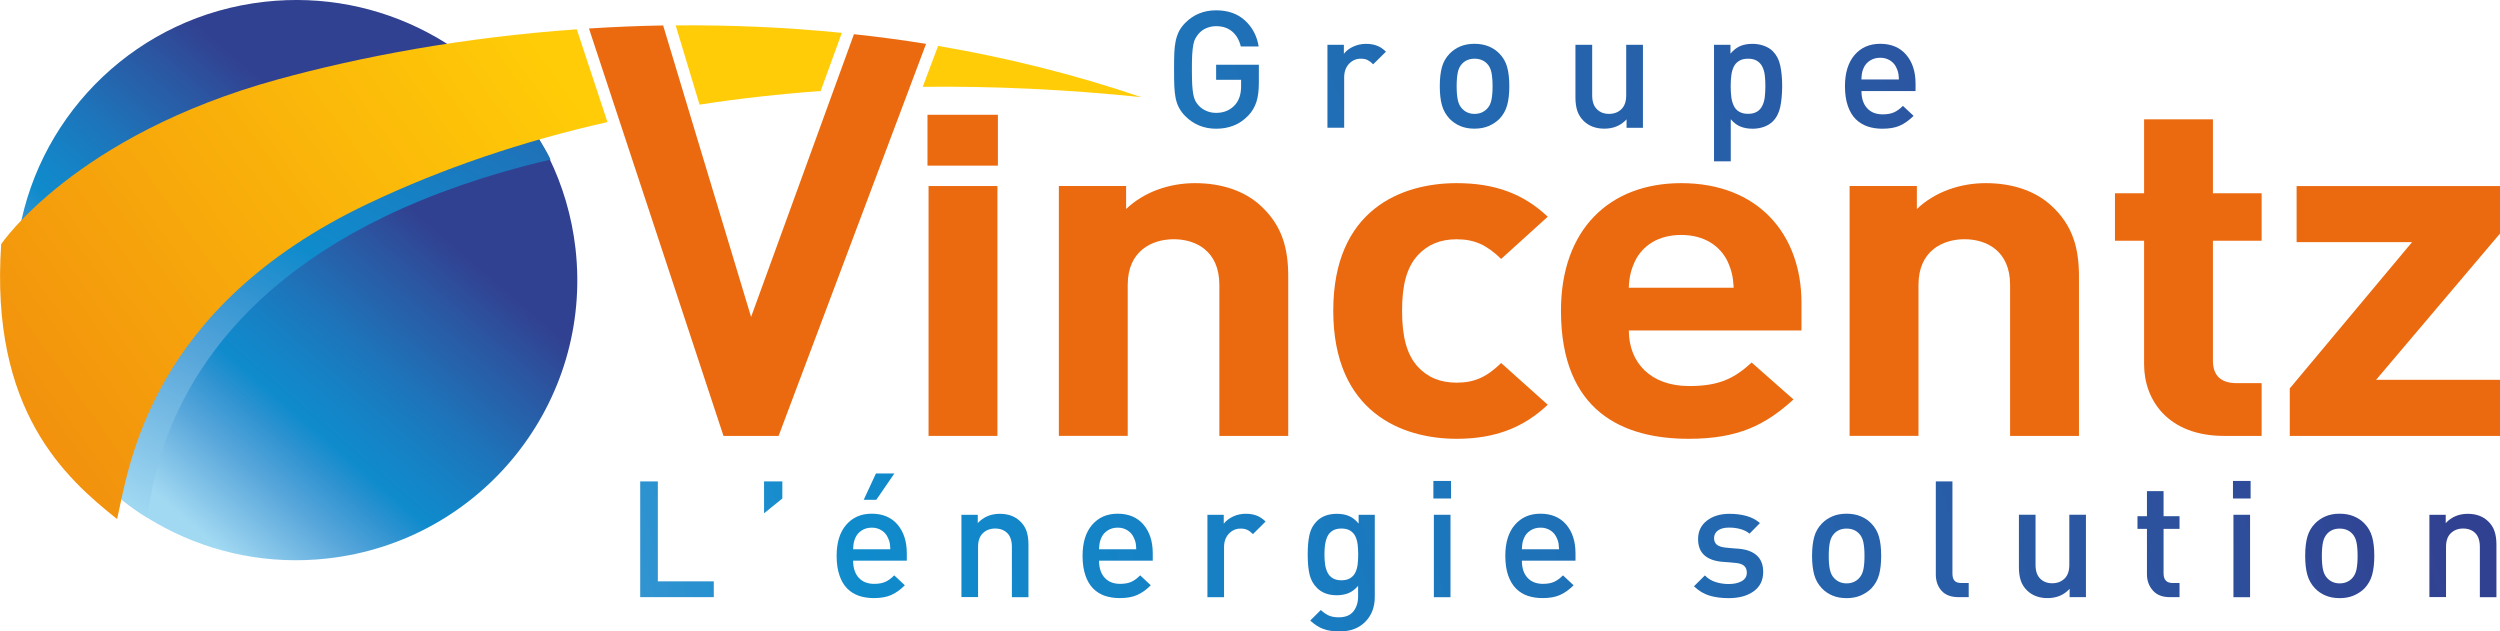 <svg width="194" height="49" viewBox="0 0 194 49" fill="none" xmlns="http://www.w3.org/2000/svg">
<g clip-path="url(#clip0)">
<path d="M44.66 19.301C44.373 16.772 43.661 14.396 42.602 12.232C40.554 8.032 37.207 4.633 33.13 2.496C29.394 0.534 25.049 -0.368 20.532 0.138C10.726 1.239 3.177 8.663 1.508 17.869C1.138 19.899 1.055 22.018 1.3 24.173C2.136 31.587 6.635 37.708 12.788 40.955C16.533 42.93 20.892 43.847 25.423 43.336C37.397 41.991 46.01 31.228 44.66 19.301Z" fill="url(#paint0_linear)"/>
<path d="M11.451 40.185C12.154 33.913 15.64 23.671 29.865 16.8C33.434 15.078 37.678 13.567 42.722 12.384C42.574 12.024 41.858 10.693 40.383 8.796C38.904 6.899 13.162 13.733 5.196 34.249C5.196 34.245 8.169 38.288 11.451 40.185Z" fill="url(#paint1_linear)"/>
<path d="M49.68 46.338V37.358H51.048V45.113H55.389V46.338H49.68Z" fill="url(#paint2_linear)"/>
<path d="M59.291 39.831V37.358H60.71V38.684L59.291 39.831Z" fill="url(#paint3_linear)"/>
<path d="M66.203 43.515C66.203 44.072 66.346 44.51 66.632 44.828C66.919 45.145 67.321 45.307 67.834 45.307C68.181 45.307 68.468 45.256 68.694 45.155C68.921 45.053 69.157 44.888 69.392 44.648L70.215 45.417C69.869 45.763 69.517 46.016 69.157 46.172C68.796 46.334 68.348 46.412 67.807 46.412C67.386 46.412 67.002 46.352 66.656 46.237C66.309 46.117 66.008 45.933 65.749 45.675C65.49 45.417 65.287 45.076 65.144 44.653C64.996 44.229 64.922 43.722 64.922 43.133C64.922 42.106 65.167 41.305 65.662 40.729C66.156 40.153 66.817 39.863 67.645 39.863C68.496 39.863 69.166 40.144 69.647 40.706C70.127 41.268 70.368 42.014 70.368 42.94V43.506H66.203V43.515ZM69.046 42.147C69.023 42.028 68.981 41.894 68.912 41.751C68.81 41.507 68.648 41.314 68.426 41.166C68.204 41.019 67.941 40.945 67.65 40.945C67.358 40.945 67.09 41.019 66.864 41.166C66.637 41.314 66.471 41.507 66.369 41.751C66.309 41.885 66.272 42.014 66.249 42.129C66.226 42.249 66.212 42.41 66.203 42.622H69.087C69.083 42.424 69.069 42.267 69.046 42.147ZM68.001 38.785H67.025L67.973 36.741H69.402L68.001 38.785Z" fill="url(#paint4_linear)"/>
<path d="M78.523 46.338V42.442C78.523 41.963 78.403 41.604 78.167 41.369C77.931 41.134 77.617 41.014 77.229 41.014C76.84 41.014 76.521 41.134 76.272 41.374C76.022 41.613 75.897 41.968 75.897 42.437V46.334H74.607V39.946H75.874V40.591C76.323 40.112 76.891 39.872 77.585 39.872C78.237 39.872 78.764 40.066 79.166 40.453C79.402 40.678 79.568 40.941 79.665 41.236C79.762 41.53 79.808 41.871 79.808 42.258V46.343H78.523V46.338Z" fill="url(#paint5_linear)"/>
<path d="M85.287 43.515C85.287 44.072 85.431 44.51 85.717 44.828C86.004 45.145 86.406 45.307 86.919 45.307C87.266 45.307 87.553 45.256 87.779 45.155C88.006 45.053 88.242 44.888 88.477 44.648L89.3 45.417C88.954 45.763 88.602 46.016 88.242 46.172C87.881 46.334 87.433 46.412 86.892 46.412C86.471 46.412 86.087 46.352 85.74 46.237C85.394 46.117 85.093 45.933 84.834 45.675C84.576 45.417 84.372 45.076 84.229 44.653C84.081 44.229 84.007 43.722 84.007 43.133C84.007 42.106 84.252 41.305 84.746 40.729C85.241 40.153 85.902 39.863 86.73 39.863C87.581 39.863 88.251 40.144 88.732 40.706C89.213 41.268 89.453 42.014 89.453 42.94V43.506H85.287V43.515ZM88.131 42.147C88.108 42.028 88.066 41.894 87.997 41.751C87.895 41.507 87.733 41.314 87.511 41.166C87.289 41.019 87.026 40.945 86.734 40.945C86.443 40.945 86.175 41.019 85.948 41.166C85.722 41.314 85.556 41.507 85.454 41.751C85.394 41.885 85.357 42.014 85.334 42.129C85.311 42.249 85.297 42.41 85.287 42.622H88.172C88.168 42.424 88.149 42.267 88.131 42.147Z" fill="url(#paint6_linear)"/>
<path d="M97.228 41.447C97.076 41.295 96.933 41.185 96.794 41.12C96.655 41.051 96.479 41.019 96.267 41.019C95.911 41.019 95.61 41.153 95.361 41.415C95.111 41.682 94.986 42.028 94.986 42.456V46.343H93.696V39.946H94.963V40.641C95.134 40.416 95.37 40.232 95.68 40.084C95.989 39.937 96.318 39.868 96.674 39.868C96.988 39.868 97.265 39.914 97.51 40.006C97.755 40.098 97.987 40.255 98.209 40.471L97.228 41.447Z" fill="url(#paint7_linear)"/>
<path d="M105.948 48.249C105.453 48.751 104.783 49 103.942 49C103.452 49 103.036 48.935 102.693 48.811C102.351 48.687 102.014 48.466 101.672 48.157L102.495 47.337C102.712 47.54 102.925 47.683 103.128 47.77C103.331 47.858 103.586 47.904 103.886 47.904C104.399 47.904 104.778 47.752 105.023 47.443C105.268 47.135 105.389 46.748 105.389 46.278V45.459C105.162 45.726 104.913 45.919 104.649 46.025C104.385 46.131 104.076 46.191 103.729 46.191C103.086 46.191 102.578 46.002 102.199 45.624C101.912 45.339 101.718 44.989 101.621 44.579C101.524 44.169 101.478 43.649 101.478 43.027C101.478 42.405 101.524 41.889 101.621 41.475C101.718 41.06 101.907 40.715 102.199 40.43C102.569 40.061 103.086 39.872 103.743 39.872C104.099 39.872 104.409 39.928 104.681 40.043C104.95 40.158 105.199 40.351 105.43 40.628V39.946H106.683V46.301C106.688 47.103 106.438 47.752 105.948 48.249ZM105.352 42.239C105.324 42.014 105.264 41.806 105.176 41.622C105.088 41.438 104.954 41.291 104.778 41.18C104.603 41.07 104.372 41.014 104.094 41.014C103.817 41.014 103.586 41.07 103.41 41.18C103.234 41.291 103.1 41.438 103.012 41.622C102.925 41.806 102.864 42.014 102.827 42.239C102.795 42.465 102.777 42.728 102.777 43.022C102.777 43.317 102.795 43.58 102.827 43.805C102.86 44.031 102.925 44.238 103.012 44.422C103.1 44.606 103.234 44.754 103.41 44.864C103.586 44.975 103.817 45.03 104.094 45.03C104.372 45.03 104.603 44.975 104.778 44.864C104.954 44.754 105.088 44.606 105.176 44.422C105.264 44.238 105.324 44.031 105.352 43.805C105.379 43.58 105.398 43.317 105.398 43.022C105.393 42.728 105.379 42.47 105.352 42.239Z" fill="url(#paint8_linear)"/>
<path d="M111.231 38.684V37.321H112.6V38.684H111.231ZM111.268 46.338V39.946H112.558V46.343H111.268V46.338Z" fill="url(#paint9_linear)"/>
<path d="M118.098 43.515C118.098 44.072 118.241 44.51 118.528 44.828C118.814 45.145 119.217 45.307 119.73 45.307C120.076 45.307 120.363 45.256 120.59 45.155C120.816 45.053 121.047 44.888 121.288 44.648L122.111 45.417C121.764 45.763 121.412 46.016 121.052 46.172C120.691 46.334 120.243 46.412 119.702 46.412C119.281 46.412 118.898 46.352 118.551 46.237C118.204 46.117 117.904 45.933 117.645 45.675C117.386 45.417 117.182 45.076 117.034 44.653C116.886 44.229 116.812 43.722 116.812 43.133C116.812 42.106 117.058 41.305 117.552 40.729C118.047 40.153 118.708 39.863 119.536 39.863C120.386 39.863 121.057 40.144 121.537 40.706C122.018 41.268 122.259 42.014 122.259 42.94V43.506H118.098V43.515ZM120.941 42.147C120.918 42.028 120.876 41.894 120.807 41.751C120.705 41.507 120.543 41.314 120.321 41.166C120.1 41.019 119.836 40.945 119.545 40.945C119.249 40.945 118.985 41.019 118.759 41.166C118.532 41.314 118.366 41.507 118.264 41.751C118.204 41.885 118.167 42.014 118.144 42.129C118.125 42.249 118.107 42.41 118.098 42.622H120.987C120.973 42.424 120.959 42.267 120.941 42.147Z" fill="url(#paint10_linear)"/>
<path d="M136.081 45.887C135.586 46.241 134.944 46.416 134.148 46.416C133.575 46.416 133.071 46.347 132.637 46.214C132.202 46.08 131.809 45.841 131.453 45.495L132.299 44.653C132.535 44.897 132.812 45.067 133.136 45.168C133.455 45.27 133.792 45.32 134.148 45.32C134.56 45.32 134.897 45.247 135.161 45.095C135.424 44.943 135.554 44.726 135.554 44.441C135.554 44.215 135.484 44.035 135.346 43.911C135.207 43.787 134.99 43.709 134.694 43.685L134.176 43.635L133.668 43.598C133.053 43.547 132.581 43.377 132.258 43.087C131.934 42.797 131.772 42.378 131.772 41.83C131.772 41.226 132.003 40.747 132.461 40.397C132.919 40.047 133.497 39.872 134.19 39.872C134.689 39.872 135.138 39.928 135.54 40.043C135.942 40.158 136.284 40.337 136.571 40.591L135.762 41.41C135.568 41.249 135.337 41.134 135.064 41.056C134.796 40.982 134.5 40.941 134.176 40.941C133.806 40.941 133.52 41.014 133.316 41.162C133.113 41.309 133.011 41.507 133.011 41.761C133.011 41.972 133.08 42.138 133.215 42.258C133.349 42.378 133.58 42.456 133.899 42.493L134.417 42.543L134.911 42.58C135.526 42.631 136.002 42.806 136.331 43.105C136.659 43.404 136.825 43.833 136.825 44.386C136.821 45.035 136.576 45.532 136.081 45.887Z" fill="url(#paint11_linear)"/>
<path d="M145.813 44.607C145.702 45.007 145.503 45.357 145.216 45.661C144.99 45.887 144.712 46.071 144.393 46.209C144.074 46.347 143.704 46.416 143.293 46.416C142.877 46.416 142.516 46.347 142.197 46.214C141.878 46.08 141.61 45.896 141.379 45.657C141.092 45.353 140.894 45.003 140.783 44.602C140.672 44.201 140.616 43.713 140.616 43.133C140.616 42.553 140.672 42.065 140.783 41.664C140.894 41.263 141.092 40.918 141.379 40.623C141.606 40.388 141.878 40.204 142.197 40.066C142.512 39.932 142.877 39.863 143.293 39.863C143.704 39.863 144.074 39.932 144.393 40.066C144.712 40.199 144.99 40.384 145.216 40.623C145.503 40.918 145.702 41.263 145.813 41.664C145.924 42.065 145.979 42.553 145.979 43.133C145.979 43.713 145.924 44.206 145.813 44.607ZM144.597 42.078C144.537 41.793 144.421 41.562 144.241 41.383C143.996 41.139 143.681 41.019 143.293 41.019C142.914 41.019 142.6 41.139 142.355 41.383C142.179 41.558 142.059 41.793 141.999 42.078C141.938 42.364 141.911 42.718 141.911 43.138C141.911 43.557 141.938 43.911 141.999 44.197C142.059 44.482 142.174 44.712 142.355 44.892C142.609 45.145 142.919 45.27 143.293 45.27C143.672 45.27 143.991 45.145 144.241 44.892C144.416 44.717 144.537 44.482 144.597 44.197C144.657 43.911 144.685 43.557 144.685 43.138C144.685 42.718 144.657 42.364 144.597 42.078Z" fill="url(#paint12_linear)"/>
<path d="M151.98 46.338C151.398 46.338 150.958 46.172 150.663 45.841C150.367 45.509 150.219 45.086 150.219 44.574V37.358H151.509V44.496C151.509 44.749 151.559 44.934 151.666 45.058C151.772 45.182 151.952 45.242 152.202 45.242H152.771V46.338H151.98Z" fill="url(#paint13_linear)"/>
<path d="M160.602 46.338V45.693C160.163 46.172 159.594 46.412 158.892 46.412C158.24 46.412 157.713 46.218 157.311 45.832C157.075 45.606 156.908 45.343 156.811 45.049C156.714 44.754 156.668 44.413 156.668 44.026V39.941H157.958V43.837C157.958 44.307 158.078 44.662 158.318 44.901C158.559 45.141 158.869 45.261 159.248 45.261C159.636 45.261 159.955 45.141 160.205 44.901C160.454 44.662 160.579 44.307 160.579 43.837V39.941H161.869V46.338H160.602Z" fill="url(#paint14_linear)"/>
<path d="M168.365 46.338C167.801 46.338 167.366 46.168 167.061 45.822C166.756 45.477 166.603 45.058 166.603 44.56V41.042H165.868V40.057H166.603V38.113H167.893V40.057H169.132V41.042H167.893V44.496C167.893 44.993 168.129 45.242 168.6 45.242H169.132V46.338H168.365Z" fill="url(#paint15_linear)"/>
<path d="M173.278 38.684V37.321H174.647V38.684H173.278ZM173.315 46.338V39.946H174.605V46.343H173.315V46.338Z" fill="url(#paint16_linear)"/>
<path d="M184.078 44.607C183.967 45.007 183.768 45.357 183.482 45.661C183.255 45.887 182.978 46.071 182.659 46.209C182.34 46.347 181.97 46.416 181.559 46.416C181.143 46.416 180.782 46.347 180.463 46.214C180.144 46.08 179.876 45.896 179.645 45.657C179.358 45.353 179.159 45.003 179.048 44.602C178.937 44.201 178.882 43.713 178.882 43.133C178.882 42.553 178.937 42.065 179.048 41.664C179.159 41.263 179.358 40.918 179.645 40.623C179.871 40.388 180.144 40.204 180.463 40.066C180.777 39.932 181.143 39.863 181.559 39.863C181.97 39.863 182.34 39.932 182.659 40.066C182.978 40.199 183.255 40.384 183.482 40.623C183.768 40.918 183.967 41.263 184.078 41.664C184.189 42.065 184.245 42.553 184.245 43.133C184.245 43.713 184.189 44.206 184.078 44.607ZM182.862 42.078C182.802 41.793 182.687 41.562 182.506 41.383C182.261 41.139 181.947 41.019 181.559 41.019C181.18 41.019 180.865 41.139 180.62 41.383C180.444 41.558 180.324 41.793 180.264 42.078C180.204 42.364 180.176 42.718 180.176 43.138C180.176 43.557 180.204 43.911 180.264 44.197C180.324 44.482 180.44 44.712 180.62 44.892C180.874 45.145 181.184 45.27 181.559 45.27C181.938 45.27 182.257 45.145 182.506 44.892C182.682 44.717 182.802 44.482 182.862 44.197C182.922 43.911 182.95 43.557 182.95 43.138C182.95 42.718 182.922 42.364 182.862 42.078Z" fill="url(#paint17_linear)"/>
<path d="M192.437 46.338V42.442C192.437 41.963 192.317 41.604 192.081 41.369C191.846 41.134 191.531 41.014 191.143 41.014C190.754 41.014 190.435 41.134 190.186 41.374C189.936 41.613 189.811 41.968 189.811 42.437V46.334H188.521V39.946H189.788V40.591C190.237 40.112 190.805 39.872 191.499 39.872C192.151 39.872 192.678 40.066 193.08 40.453C193.316 40.678 193.482 40.941 193.579 41.236C193.676 41.53 193.723 41.871 193.723 42.258V46.343H192.437V46.338Z" fill="url(#paint18_linear)"/>
<path d="M77.4 14.437H72.056V33.826H77.4V14.437Z" fill="#EB690F"/>
<path d="M77.437 8.907H71.973V12.853H77.437V8.907Z" fill="#EB690F"/>
<path d="M97.784 15.925C96.591 14.847 94.867 14.212 92.731 14.212C90.757 14.212 88.787 14.88 87.386 16.22V14.433H82.167V33.821H87.511V22.101C87.511 19.457 89.402 18.564 91.085 18.564C92.772 18.564 94.622 19.457 94.622 22.101V33.826H99.966V21.433C99.966 19.31 99.513 17.486 97.784 15.925Z" fill="#EB690F"/>
<path d="M113.035 18.568C114.432 18.568 115.379 19.015 116.489 20.093L120.104 16.818C118.213 15.031 115.994 14.212 113.035 14.212C108.759 14.212 103.461 16.256 103.461 24.113C103.461 31.965 108.764 34.051 113.035 34.051C115.994 34.051 118.213 33.195 120.104 31.408L116.489 28.17C115.379 29.248 114.436 29.695 113.035 29.695C111.759 29.695 110.775 29.285 109.993 28.428C109.171 27.498 108.801 26.158 108.801 24.113C108.801 22.068 109.171 20.765 109.993 19.835C110.775 18.978 111.759 18.568 113.035 18.568Z" fill="#EB690F"/>
<path d="M130.46 14.212C124.913 14.212 121.131 17.785 121.131 24.113C121.131 31.965 125.981 34.051 131.038 34.051C134.903 34.051 136.997 32.974 139.175 30.998L135.929 28.134C134.575 29.363 133.424 29.957 131.08 29.957C128.079 29.957 126.397 28.134 126.397 25.642H139.794V23.482C139.79 18.159 136.42 14.212 130.46 14.212ZM126.392 22.326C126.434 21.47 126.558 20.949 126.887 20.24C127.46 19.084 128.653 18.232 130.46 18.232C132.268 18.232 133.461 19.089 134.039 20.24C134.367 20.945 134.492 21.47 134.533 22.326H126.392Z" fill="#EB690F"/>
<path d="M159.146 15.925C157.953 14.847 156.229 14.212 154.093 14.212C152.119 14.212 150.15 14.88 148.749 16.22V14.433H143.529V33.821H148.874V22.101C148.874 19.457 150.764 18.564 152.447 18.564C154.135 18.564 155.984 19.457 155.984 22.101V33.826H161.328V21.433C161.324 19.31 160.875 17.486 159.146 15.925Z" fill="#EB690F"/>
<path d="M171.726 9.261H166.382V14.995H164.121V18.679H166.382V28.281C166.382 31.035 168.231 33.826 172.586 33.826H175.503V29.732H173.571C172.295 29.732 171.722 29.101 171.722 27.982V18.679H175.503V14.995H171.722V9.261H171.726Z" fill="#EB690F"/>
<path d="M194.001 14.437H178.217V18.789H187.177L177.686 30.141V33.826H194.001V29.474H184.384L194.001 18.122V14.437Z" fill="#EB690F"/>
<path d="M88.566 7.539C83.295 5.743 78.007 4.453 72.796 3.564L71.603 6.737C77.128 6.673 82.791 6.945 88.566 7.539Z" fill="url(#paint19_linear)"/>
<path d="M21.59 6.153C5.788 10.486 0.093 18.941 0.093 18.941C-0.795 31.882 5.099 37.105 9.089 40.282C10.023 36.156 11.59 23.874 28.539 15.814C34.322 13.065 40.554 10.96 47.138 9.473L44.757 2.275C35.876 2.901 27.928 4.416 21.59 6.153Z" fill="url(#paint20_linear)"/>
<path d="M63.683 7.064L65.325 2.551C60.914 2.105 56.601 1.934 52.431 1.971L54.285 8.119C57.354 7.645 60.489 7.295 63.683 7.064Z" fill="url(#paint21_linear)"/>
<path d="M66.268 2.653L64.687 6.995L58.284 24.597L53.355 8.266L51.46 1.976C49.504 2.008 47.586 2.091 45.704 2.211L48.034 9.27L56.143 33.826H60.419L70.604 6.751L71.862 3.403C69.989 3.099 68.122 2.855 66.268 2.653Z" fill="#EB690F"/>
<path d="M97.502 7.893C97.377 8.289 97.169 8.649 96.873 8.962C96.531 9.316 96.157 9.579 95.741 9.74C95.325 9.906 94.872 9.989 94.377 9.989C93.434 9.989 92.639 9.666 91.991 9.026C91.779 8.814 91.612 8.589 91.487 8.354C91.363 8.119 91.279 7.861 91.224 7.585C91.173 7.309 91.141 7.014 91.127 6.701C91.113 6.388 91.108 5.95 91.108 5.393C91.108 4.826 91.113 4.389 91.127 4.08C91.141 3.772 91.173 3.477 91.229 3.205C91.284 2.929 91.372 2.676 91.487 2.436C91.608 2.201 91.774 1.976 91.987 1.764C92.634 1.119 93.425 0.801 94.372 0.801C95.292 0.801 96.037 1.064 96.61 1.589C97.183 2.114 97.539 2.786 97.673 3.606H96.286C96.166 3.109 95.944 2.722 95.616 2.445C95.288 2.169 94.876 2.031 94.372 2.031C94.109 2.031 93.859 2.082 93.628 2.178C93.392 2.275 93.198 2.413 93.036 2.593C92.925 2.722 92.833 2.851 92.763 2.984C92.689 3.118 92.634 3.288 92.597 3.491C92.56 3.693 92.532 3.942 92.514 4.241C92.495 4.541 92.491 4.923 92.491 5.397C92.491 5.872 92.5 6.259 92.514 6.558C92.532 6.857 92.56 7.111 92.597 7.313C92.634 7.516 92.689 7.686 92.754 7.82C92.824 7.953 92.916 8.087 93.036 8.211C93.198 8.382 93.397 8.515 93.628 8.612C93.859 8.709 94.109 8.759 94.372 8.759C94.983 8.759 95.477 8.547 95.852 8.124C96.157 7.769 96.309 7.295 96.309 6.701V6.194H94.372V5.024H97.687V6.411C97.687 7 97.627 7.497 97.502 7.893Z" fill="url(#paint22_linear)"/>
<path d="M106.559 4.988C106.407 4.836 106.259 4.725 106.12 4.656C105.981 4.587 105.801 4.555 105.593 4.555C105.237 4.555 104.932 4.688 104.682 4.955C104.433 5.222 104.308 5.572 104.308 6.001V9.911H103.009V3.477H104.285V4.177C104.456 3.947 104.696 3.763 105.006 3.62C105.316 3.477 105.649 3.403 106.005 3.403C106.319 3.403 106.601 3.449 106.846 3.542C107.091 3.634 107.327 3.79 107.549 4.011L106.559 4.988Z" fill="url(#paint23_linear)"/>
<path d="M116.956 8.165C116.845 8.566 116.647 8.92 116.355 9.224C116.124 9.455 115.851 9.639 115.528 9.777C115.204 9.915 114.834 9.984 114.418 9.984C114.002 9.984 113.632 9.915 113.318 9.782C112.999 9.648 112.726 9.459 112.495 9.224C112.208 8.92 112.005 8.566 111.894 8.165C111.783 7.765 111.728 7.272 111.728 6.687C111.728 6.102 111.783 5.609 111.894 5.209C112.005 4.808 112.204 4.458 112.495 4.159C112.726 3.924 112.999 3.735 113.318 3.601C113.637 3.468 114.002 3.399 114.418 3.399C114.834 3.399 115.204 3.468 115.528 3.601C115.851 3.735 116.129 3.924 116.355 4.159C116.642 4.453 116.845 4.803 116.956 5.209C117.067 5.609 117.123 6.102 117.123 6.687C117.123 7.272 117.067 7.765 116.956 8.165ZM115.736 5.618C115.676 5.333 115.555 5.098 115.38 4.923C115.135 4.679 114.816 4.555 114.423 4.555C114.039 4.555 113.725 4.679 113.48 4.923C113.299 5.103 113.184 5.333 113.124 5.618C113.064 5.909 113.036 6.263 113.036 6.687C113.036 7.111 113.064 7.465 113.124 7.755C113.184 8.045 113.304 8.276 113.48 8.455C113.734 8.709 114.048 8.838 114.423 8.838C114.807 8.838 115.126 8.709 115.38 8.455C115.56 8.276 115.676 8.045 115.736 7.755C115.796 7.47 115.824 7.111 115.824 6.687C115.824 6.263 115.791 5.909 115.736 5.618Z" fill="url(#paint24_linear)"/>
<path d="M126.221 9.91V9.261C125.777 9.745 125.203 9.984 124.501 9.984C123.844 9.984 123.317 9.791 122.906 9.399C122.67 9.169 122.499 8.907 122.402 8.612C122.305 8.317 122.254 7.972 122.254 7.585V3.477H123.553V7.401C123.553 7.875 123.673 8.234 123.918 8.474C124.159 8.718 124.473 8.837 124.857 8.837C125.25 8.837 125.569 8.718 125.818 8.474C126.068 8.234 126.193 7.875 126.193 7.401V3.477H127.492V9.915H126.221V9.91Z" fill="url(#paint25_linear)"/>
<path d="M138.149 8.294C138.052 8.755 137.857 9.132 137.571 9.418C137.391 9.597 137.169 9.736 136.896 9.837C136.623 9.938 136.327 9.989 136.004 9.989C135.648 9.989 135.333 9.934 135.06 9.823C134.788 9.713 134.538 9.524 134.307 9.252V12.517H133.008V3.477H134.284V4.163C134.52 3.882 134.774 3.689 135.042 3.574C135.31 3.459 135.624 3.403 135.99 3.403C136.313 3.403 136.614 3.454 136.887 3.555C137.164 3.657 137.391 3.795 137.571 3.974C137.857 4.265 138.052 4.633 138.149 5.094C138.246 5.549 138.297 6.084 138.297 6.692C138.292 7.295 138.246 7.834 138.149 8.294ZM136.947 5.835C136.919 5.591 136.854 5.37 136.757 5.176C136.66 4.983 136.521 4.831 136.341 4.72C136.161 4.61 135.934 4.555 135.652 4.555C135.37 4.555 135.139 4.61 134.959 4.72C134.774 4.831 134.64 4.978 134.543 5.172C134.45 5.361 134.385 5.582 134.353 5.826C134.321 6.07 134.302 6.36 134.302 6.687C134.302 7.019 134.321 7.304 134.353 7.553C134.385 7.797 134.45 8.018 134.543 8.211C134.635 8.405 134.774 8.561 134.959 8.667C135.144 8.778 135.375 8.833 135.652 8.833C135.93 8.833 136.161 8.778 136.341 8.667C136.521 8.557 136.66 8.405 136.757 8.202C136.854 7.999 136.919 7.783 136.947 7.534C136.974 7.29 136.993 7.005 136.993 6.682C136.993 6.365 136.979 6.084 136.947 5.835Z" fill="url(#paint26_linear)"/>
<path d="M144.45 7.069C144.45 7.626 144.593 8.068 144.884 8.391C145.171 8.713 145.578 8.874 146.095 8.874C146.442 8.874 146.733 8.824 146.965 8.722C147.196 8.621 147.427 8.451 147.667 8.216L148.495 8.99C148.148 9.335 147.792 9.588 147.431 9.749C147.071 9.911 146.618 9.989 146.072 9.989C145.647 9.989 145.259 9.929 144.912 9.809C144.565 9.69 144.26 9.501 144.001 9.243C143.742 8.985 143.539 8.64 143.391 8.216C143.243 7.788 143.169 7.281 143.169 6.687C143.169 5.655 143.419 4.849 143.913 4.269C144.408 3.689 145.074 3.399 145.906 3.399C146.766 3.399 147.436 3.684 147.922 4.251C148.407 4.817 148.647 5.568 148.647 6.498V7.069H144.45ZM147.311 5.692C147.288 5.568 147.247 5.439 147.177 5.292C147.075 5.047 146.914 4.849 146.687 4.702C146.461 4.555 146.202 4.481 145.901 4.481C145.601 4.481 145.342 4.555 145.111 4.702C144.88 4.849 144.713 5.047 144.611 5.292C144.551 5.425 144.51 5.554 144.491 5.674C144.468 5.793 144.454 5.955 144.445 6.167H147.353C147.348 5.973 147.33 5.812 147.311 5.692Z" fill="url(#paint27_linear)"/>
</g>
<defs>
<linearGradient id="paint0_linear" x1="29.567" y1="14.139" x2="6.249" y2="41.243" gradientUnits="userSpaceOnUse">
<stop stop-color="#314191"/>
<stop offset="0.121" stop-color="#2B57A2"/>
<stop offset="0.292" stop-color="#1E73B9"/>
<stop offset="0.424" stop-color="#1484C7"/>
<stop offset="0.5" stop-color="#0F8BCC"/>
<stop offset="0.558" stop-color="#2D92D0"/>
<stop offset="0.659" stop-color="#59A7DB"/>
<stop offset="0.789" stop-color="#90CCEC"/>
<stop offset="0.832" stop-color="#A1D9F2"/>
<stop offset="1" stop-color="#A1D9F2"/>
</linearGradient>
<linearGradient id="paint1_linear" x1="43.122" y1="-11.207" x2="7.86" y2="52.167" gradientUnits="userSpaceOnUse">
<stop stop-color="#314191"/>
<stop offset="0.121" stop-color="#2B57A2"/>
<stop offset="0.292" stop-color="#1E73B9"/>
<stop offset="0.424" stop-color="#1484C7"/>
<stop offset="0.5" stop-color="#0F8BCC"/>
<stop offset="0.558" stop-color="#2D92D0"/>
<stop offset="0.659" stop-color="#59A7DB"/>
<stop offset="0.789" stop-color="#90CCEC"/>
<stop offset="0.832" stop-color="#A1D9F2"/>
<stop offset="1" stop-color="#A1D9F2"/>
</linearGradient>
<linearGradient id="paint2_linear" x1="178.528" y1="3.233" x2="-49.287" y2="73.601" gradientUnits="userSpaceOnUse">
<stop stop-color="#314191"/>
<stop offset="0.121" stop-color="#2B57A2"/>
<stop offset="0.292" stop-color="#1E73B9"/>
<stop offset="0.424" stop-color="#1484C7"/>
<stop offset="0.5" stop-color="#0F8BCC"/>
<stop offset="0.558" stop-color="#2D92D0"/>
<stop offset="0.659" stop-color="#59A7DB"/>
<stop offset="0.789" stop-color="#90CCEC"/>
<stop offset="0.832" stop-color="#A1D9F2"/>
<stop offset="1" stop-color="#A1D9F2"/>
</linearGradient>
<linearGradient id="paint3_linear" x1="178.194" y1="2.151" x2="-49.621" y2="72.52" gradientUnits="userSpaceOnUse">
<stop stop-color="#314191"/>
<stop offset="0.121" stop-color="#2B57A2"/>
<stop offset="0.292" stop-color="#1E73B9"/>
<stop offset="0.424" stop-color="#1484C7"/>
<stop offset="0.5" stop-color="#0F8BCC"/>
<stop offset="0.558" stop-color="#2D92D0"/>
<stop offset="0.659" stop-color="#59A7DB"/>
<stop offset="0.789" stop-color="#90CCEC"/>
<stop offset="0.832" stop-color="#A1D9F2"/>
<stop offset="1" stop-color="#A1D9F2"/>
</linearGradient>
<linearGradient id="paint4_linear" x1="179.806" y1="7.373" x2="-48.008" y2="77.741" gradientUnits="userSpaceOnUse">
<stop stop-color="#314191"/>
<stop offset="0.121" stop-color="#2B57A2"/>
<stop offset="0.292" stop-color="#1E73B9"/>
<stop offset="0.424" stop-color="#1484C7"/>
<stop offset="0.5" stop-color="#0F8BCC"/>
<stop offset="0.558" stop-color="#2D92D0"/>
<stop offset="0.659" stop-color="#59A7DB"/>
<stop offset="0.789" stop-color="#90CCEC"/>
<stop offset="0.832" stop-color="#A1D9F2"/>
<stop offset="1" stop-color="#A1D9F2"/>
</linearGradient>
<linearGradient id="paint5_linear" x1="181.027" y1="11.324" x2="-46.788" y2="81.692" gradientUnits="userSpaceOnUse">
<stop stop-color="#314191"/>
<stop offset="0.121" stop-color="#2B57A2"/>
<stop offset="0.292" stop-color="#1E73B9"/>
<stop offset="0.424" stop-color="#1484C7"/>
<stop offset="0.5" stop-color="#0F8BCC"/>
<stop offset="0.558" stop-color="#2D92D0"/>
<stop offset="0.659" stop-color="#59A7DB"/>
<stop offset="0.789" stop-color="#90CCEC"/>
<stop offset="0.832" stop-color="#A1D9F2"/>
<stop offset="1" stop-color="#A1D9F2"/>
</linearGradient>
<linearGradient id="paint6_linear" x1="181.864" y1="14.034" x2="-45.95" y2="84.402" gradientUnits="userSpaceOnUse">
<stop stop-color="#314191"/>
<stop offset="0.121" stop-color="#2B57A2"/>
<stop offset="0.292" stop-color="#1E73B9"/>
<stop offset="0.424" stop-color="#1484C7"/>
<stop offset="0.5" stop-color="#0F8BCC"/>
<stop offset="0.558" stop-color="#2D92D0"/>
<stop offset="0.659" stop-color="#59A7DB"/>
<stop offset="0.789" stop-color="#90CCEC"/>
<stop offset="0.832" stop-color="#A1D9F2"/>
<stop offset="1" stop-color="#A1D9F2"/>
</linearGradient>
<linearGradient id="paint7_linear" x1="182.508" y1="16.119" x2="-45.307" y2="86.487" gradientUnits="userSpaceOnUse">
<stop stop-color="#314191"/>
<stop offset="0.121" stop-color="#2B57A2"/>
<stop offset="0.292" stop-color="#1E73B9"/>
<stop offset="0.424" stop-color="#1484C7"/>
<stop offset="0.5" stop-color="#0F8BCC"/>
<stop offset="0.558" stop-color="#2D92D0"/>
<stop offset="0.659" stop-color="#59A7DB"/>
<stop offset="0.789" stop-color="#90CCEC"/>
<stop offset="0.832" stop-color="#A1D9F2"/>
<stop offset="1" stop-color="#A1D9F2"/>
</linearGradient>
<linearGradient id="paint8_linear" x1="183.7" y1="19.975" x2="-44.115" y2="90.344" gradientUnits="userSpaceOnUse">
<stop stop-color="#314191"/>
<stop offset="0.121" stop-color="#2B57A2"/>
<stop offset="0.292" stop-color="#1E73B9"/>
<stop offset="0.424" stop-color="#1484C7"/>
<stop offset="0.5" stop-color="#0F8BCC"/>
<stop offset="0.558" stop-color="#2D92D0"/>
<stop offset="0.659" stop-color="#59A7DB"/>
<stop offset="0.789" stop-color="#90CCEC"/>
<stop offset="0.832" stop-color="#A1D9F2"/>
<stop offset="1" stop-color="#A1D9F2"/>
</linearGradient>
<linearGradient id="paint9_linear" x1="183.656" y1="19.836" x2="-44.159" y2="90.205" gradientUnits="userSpaceOnUse">
<stop stop-color="#314191"/>
<stop offset="0.121" stop-color="#2B57A2"/>
<stop offset="0.292" stop-color="#1E73B9"/>
<stop offset="0.424" stop-color="#1484C7"/>
<stop offset="0.5" stop-color="#0F8BCC"/>
<stop offset="0.558" stop-color="#2D92D0"/>
<stop offset="0.659" stop-color="#59A7DB"/>
<stop offset="0.789" stop-color="#90CCEC"/>
<stop offset="0.832" stop-color="#A1D9F2"/>
<stop offset="1" stop-color="#A1D9F2"/>
</linearGradient>
<linearGradient id="paint10_linear" x1="184.702" y1="23.22" x2="-43.112" y2="93.588" gradientUnits="userSpaceOnUse">
<stop stop-color="#314191"/>
<stop offset="0.121" stop-color="#2B57A2"/>
<stop offset="0.292" stop-color="#1E73B9"/>
<stop offset="0.424" stop-color="#1484C7"/>
<stop offset="0.5" stop-color="#0F8BCC"/>
<stop offset="0.558" stop-color="#2D92D0"/>
<stop offset="0.659" stop-color="#59A7DB"/>
<stop offset="0.789" stop-color="#90CCEC"/>
<stop offset="0.832" stop-color="#A1D9F2"/>
<stop offset="1" stop-color="#A1D9F2"/>
</linearGradient>
<linearGradient id="paint11_linear" x1="185.958" y1="27.289" x2="-41.857" y2="97.657" gradientUnits="userSpaceOnUse">
<stop stop-color="#314191"/>
<stop offset="0.121" stop-color="#2B57A2"/>
<stop offset="0.292" stop-color="#1E73B9"/>
<stop offset="0.424" stop-color="#1484C7"/>
<stop offset="0.5" stop-color="#0F8BCC"/>
<stop offset="0.558" stop-color="#2D92D0"/>
<stop offset="0.659" stop-color="#59A7DB"/>
<stop offset="0.789" stop-color="#90CCEC"/>
<stop offset="0.832" stop-color="#A1D9F2"/>
<stop offset="1" stop-color="#A1D9F2"/>
</linearGradient>
<linearGradient id="paint12_linear" x1="186.741" y1="29.825" x2="-41.073" y2="100.193" gradientUnits="userSpaceOnUse">
<stop stop-color="#314191"/>
<stop offset="0.121" stop-color="#2B57A2"/>
<stop offset="0.292" stop-color="#1E73B9"/>
<stop offset="0.424" stop-color="#1484C7"/>
<stop offset="0.5" stop-color="#0F8BCC"/>
<stop offset="0.558" stop-color="#2D92D0"/>
<stop offset="0.659" stop-color="#59A7DB"/>
<stop offset="0.789" stop-color="#90CCEC"/>
<stop offset="0.832" stop-color="#A1D9F2"/>
<stop offset="1" stop-color="#A1D9F2"/>
</linearGradient>
<linearGradient id="paint13_linear" x1="187.087" y1="30.942" x2="-40.728" y2="101.311" gradientUnits="userSpaceOnUse">
<stop stop-color="#314191"/>
<stop offset="0.121" stop-color="#2B57A2"/>
<stop offset="0.292" stop-color="#1E73B9"/>
<stop offset="0.424" stop-color="#1484C7"/>
<stop offset="0.5" stop-color="#0F8BCC"/>
<stop offset="0.558" stop-color="#2D92D0"/>
<stop offset="0.659" stop-color="#59A7DB"/>
<stop offset="0.789" stop-color="#90CCEC"/>
<stop offset="0.832" stop-color="#A1D9F2"/>
<stop offset="1" stop-color="#A1D9F2"/>
</linearGradient>
<linearGradient id="paint14_linear" x1="188.123" y1="34.298" x2="-39.691" y2="104.666" gradientUnits="userSpaceOnUse">
<stop stop-color="#314191"/>
<stop offset="0.121" stop-color="#2B57A2"/>
<stop offset="0.292" stop-color="#1E73B9"/>
<stop offset="0.424" stop-color="#1484C7"/>
<stop offset="0.5" stop-color="#0F8BCC"/>
<stop offset="0.558" stop-color="#2D92D0"/>
<stop offset="0.659" stop-color="#59A7DB"/>
<stop offset="0.789" stop-color="#90CCEC"/>
<stop offset="0.832" stop-color="#A1D9F2"/>
<stop offset="1" stop-color="#A1D9F2"/>
</linearGradient>
<linearGradient id="paint15_linear" x1="188.61" y1="35.872" x2="-39.205" y2="106.24" gradientUnits="userSpaceOnUse">
<stop stop-color="#314191"/>
<stop offset="0.121" stop-color="#2B57A2"/>
<stop offset="0.292" stop-color="#1E73B9"/>
<stop offset="0.424" stop-color="#1484C7"/>
<stop offset="0.5" stop-color="#0F8BCC"/>
<stop offset="0.558" stop-color="#2D92D0"/>
<stop offset="0.659" stop-color="#59A7DB"/>
<stop offset="0.789" stop-color="#90CCEC"/>
<stop offset="0.832" stop-color="#A1D9F2"/>
<stop offset="1" stop-color="#A1D9F2"/>
</linearGradient>
<linearGradient id="paint16_linear" x1="189.022" y1="37.209" x2="-38.792" y2="107.577" gradientUnits="userSpaceOnUse">
<stop stop-color="#314191"/>
<stop offset="0.121" stop-color="#2B57A2"/>
<stop offset="0.292" stop-color="#1E73B9"/>
<stop offset="0.424" stop-color="#1484C7"/>
<stop offset="0.5" stop-color="#0F8BCC"/>
<stop offset="0.558" stop-color="#2D92D0"/>
<stop offset="0.659" stop-color="#59A7DB"/>
<stop offset="0.789" stop-color="#90CCEC"/>
<stop offset="0.832" stop-color="#A1D9F2"/>
<stop offset="1" stop-color="#A1D9F2"/>
</linearGradient>
<linearGradient id="paint17_linear" x1="190.051" y1="40.539" x2="-37.764" y2="110.907" gradientUnits="userSpaceOnUse">
<stop stop-color="#314191"/>
<stop offset="0.121" stop-color="#2B57A2"/>
<stop offset="0.292" stop-color="#1E73B9"/>
<stop offset="0.424" stop-color="#1484C7"/>
<stop offset="0.5" stop-color="#0F8BCC"/>
<stop offset="0.558" stop-color="#2D92D0"/>
<stop offset="0.659" stop-color="#59A7DB"/>
<stop offset="0.789" stop-color="#90CCEC"/>
<stop offset="0.832" stop-color="#A1D9F2"/>
<stop offset="1" stop-color="#A1D9F2"/>
</linearGradient>
<linearGradient id="paint18_linear" x1="190.879" y1="43.218" x2="-36.936" y2="113.587" gradientUnits="userSpaceOnUse">
<stop stop-color="#314191"/>
<stop offset="0.121" stop-color="#2B57A2"/>
<stop offset="0.292" stop-color="#1E73B9"/>
<stop offset="0.424" stop-color="#1484C7"/>
<stop offset="0.5" stop-color="#0F8BCC"/>
<stop offset="0.558" stop-color="#2D92D0"/>
<stop offset="0.659" stop-color="#59A7DB"/>
<stop offset="0.789" stop-color="#90CCEC"/>
<stop offset="0.832" stop-color="#A1D9F2"/>
<stop offset="1" stop-color="#A1D9F2"/>
</linearGradient>
<linearGradient id="paint19_linear" x1="68.33" y1="14.333" x2="-17.796" y2="76.052" gradientUnits="userSpaceOnUse">
<stop offset="0.144" stop-color="#FFCC07"/>
<stop offset="0.261" stop-color="#FCBD09"/>
<stop offset="0.603" stop-color="#F2920D"/>
<stop offset="0.857" stop-color="#ED750F"/>
<stop offset="0.995" stop-color="#EB690F"/>
</linearGradient>
<linearGradient id="paint20_linear" x1="53.737" y1="-6.03" x2="-32.388" y2="55.688" gradientUnits="userSpaceOnUse">
<stop offset="0.144" stop-color="#FFCC07"/>
<stop offset="0.261" stop-color="#FCBD09"/>
<stop offset="0.603" stop-color="#F2920D"/>
<stop offset="0.857" stop-color="#ED750F"/>
<stop offset="0.995" stop-color="#EB690F"/>
</linearGradient>
<linearGradient id="paint21_linear" x1="60.201" y1="2.99" x2="-25.925" y2="64.708" gradientUnits="userSpaceOnUse">
<stop offset="0.144" stop-color="#FFCC07"/>
<stop offset="0.261" stop-color="#FCBD09"/>
<stop offset="0.603" stop-color="#F2920D"/>
<stop offset="0.857" stop-color="#ED750F"/>
<stop offset="0.995" stop-color="#EB690F"/>
</linearGradient>
<linearGradient id="paint22_linear" x1="175.31" y1="-23.493" x2="-107.672" y2="78.307" gradientUnits="userSpaceOnUse">
<stop stop-color="#314191"/>
<stop offset="0.121" stop-color="#2B57A2"/>
<stop offset="0.292" stop-color="#1E73B9"/>
<stop offset="0.424" stop-color="#1484C7"/>
<stop offset="0.5" stop-color="#0F8BCC"/>
<stop offset="0.558" stop-color="#2D92D0"/>
<stop offset="0.659" stop-color="#59A7DB"/>
<stop offset="0.789" stop-color="#90CCEC"/>
<stop offset="0.832" stop-color="#A1D9F2"/>
<stop offset="1" stop-color="#A1D9F2"/>
</linearGradient>
<linearGradient id="paint23_linear" x1="176.779" y1="-19.41" x2="-106.203" y2="82.389" gradientUnits="userSpaceOnUse">
<stop stop-color="#314191"/>
<stop offset="0.121" stop-color="#2B57A2"/>
<stop offset="0.292" stop-color="#1E73B9"/>
<stop offset="0.424" stop-color="#1484C7"/>
<stop offset="0.5" stop-color="#0F8BCC"/>
<stop offset="0.558" stop-color="#2D92D0"/>
<stop offset="0.659" stop-color="#59A7DB"/>
<stop offset="0.789" stop-color="#90CCEC"/>
<stop offset="0.832" stop-color="#A1D9F2"/>
<stop offset="1" stop-color="#A1D9F2"/>
</linearGradient>
<linearGradient id="paint24_linear" x1="178.004" y1="-16.005" x2="-104.979" y2="85.795" gradientUnits="userSpaceOnUse">
<stop stop-color="#314191"/>
<stop offset="0.121" stop-color="#2B57A2"/>
<stop offset="0.292" stop-color="#1E73B9"/>
<stop offset="0.424" stop-color="#1484C7"/>
<stop offset="0.5" stop-color="#0F8BCC"/>
<stop offset="0.558" stop-color="#2D92D0"/>
<stop offset="0.659" stop-color="#59A7DB"/>
<stop offset="0.789" stop-color="#90CCEC"/>
<stop offset="0.832" stop-color="#A1D9F2"/>
<stop offset="1" stop-color="#A1D9F2"/>
</linearGradient>
<linearGradient id="paint25_linear" x1="179.194" y1="-12.695" x2="-103.788" y2="89.104" gradientUnits="userSpaceOnUse">
<stop stop-color="#314191"/>
<stop offset="0.121" stop-color="#2B57A2"/>
<stop offset="0.292" stop-color="#1E73B9"/>
<stop offset="0.424" stop-color="#1484C7"/>
<stop offset="0.5" stop-color="#0F8BCC"/>
<stop offset="0.558" stop-color="#2D92D0"/>
<stop offset="0.659" stop-color="#59A7DB"/>
<stop offset="0.789" stop-color="#90CCEC"/>
<stop offset="0.832" stop-color="#A1D9F2"/>
<stop offset="1" stop-color="#A1D9F2"/>
</linearGradient>
<linearGradient id="paint26_linear" x1="180.608" y1="-8.766" x2="-102.374" y2="93.034" gradientUnits="userSpaceOnUse">
<stop stop-color="#314191"/>
<stop offset="0.121" stop-color="#2B57A2"/>
<stop offset="0.292" stop-color="#1E73B9"/>
<stop offset="0.424" stop-color="#1484C7"/>
<stop offset="0.5" stop-color="#0F8BCC"/>
<stop offset="0.558" stop-color="#2D92D0"/>
<stop offset="0.659" stop-color="#59A7DB"/>
<stop offset="0.789" stop-color="#90CCEC"/>
<stop offset="0.832" stop-color="#A1D9F2"/>
<stop offset="1" stop-color="#A1D9F2"/>
</linearGradient>
<linearGradient id="paint27_linear" x1="181.606" y1="-5.992" x2="-101.377" y2="95.808" gradientUnits="userSpaceOnUse">
<stop stop-color="#314191"/>
<stop offset="0.121" stop-color="#2B57A2"/>
<stop offset="0.292" stop-color="#1E73B9"/>
<stop offset="0.424" stop-color="#1484C7"/>
<stop offset="0.5" stop-color="#0F8BCC"/>
<stop offset="0.558" stop-color="#2D92D0"/>
<stop offset="0.659" stop-color="#59A7DB"/>
<stop offset="0.789" stop-color="#90CCEC"/>
<stop offset="0.832" stop-color="#A1D9F2"/>
<stop offset="1" stop-color="#A1D9F2"/>
</linearGradient>
<clipPath id="clip0">
<rect width="194" height="49" fill="white"/>
</clipPath>
</defs>
</svg>
